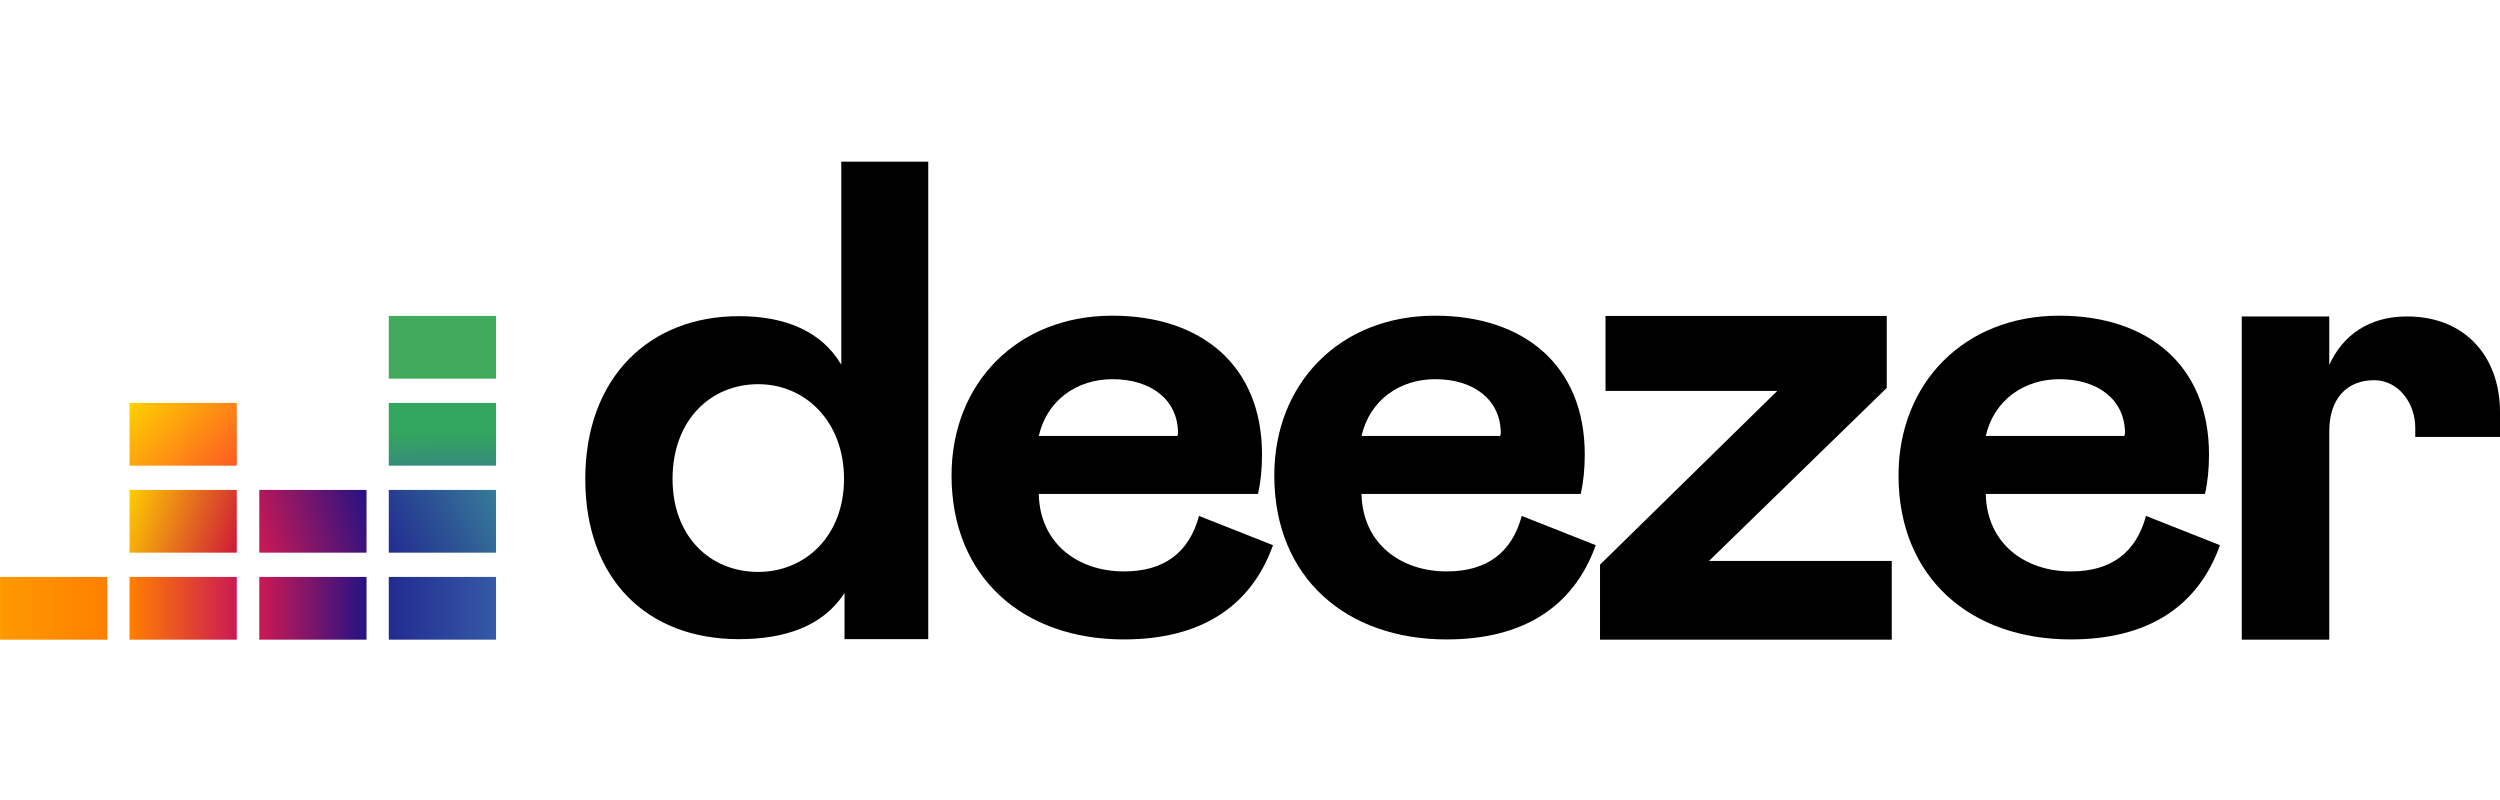<?xml version="1.0" encoding="UTF-8" standalone="no"?>
<svg
   xmlns:dc="http://purl.org/dc/elements/1.1/"
   xmlns:cc="http://creativecommons.org/ns#"
   xmlns:rdf="http://www.w3.org/1999/02/22-rdf-syntax-ns#"
   xmlns:svg="http://www.w3.org/2000/svg"
   xmlns="http://www.w3.org/2000/svg"
   id="svg78"
   xml:space="preserve"
   enable-background="new 0 0 125 40"
   viewBox="0 0 125 40"
   y="0px"
   x="0px"
   version="1.1"><defs
   id="defs82">
	
	
	
	
	
	
	
		<linearGradient
   gradientTransform="matrix(0.229,0,0,-0.229,47.728,78.677)"
   y2="255.826"
   x2="-111.943"
   y1="241.804"
   x1="-111.722"
   gradientUnits="userSpaceOnUse"
   id="rect8192_1_">
		<stop
   id="stop899"
   style="stop-color:#358C7B"
   offset="0" />
		<stop
   id="stop901"
   style="stop-color:#33A65E"
   offset="0.526" />
	</linearGradient>
	
	
		<linearGradient
   gradientTransform="matrix(0.229,0,0,-0.229,47.728,78.677)"
   y2="235.917"
   x2="-99.772"
   y1="223.628"
   x1="-123.891"
   gradientUnits="userSpaceOnUse"
   id="rect8199_1_">
		<stop
   id="stop905"
   style="stop-color:#222B90"
   offset="0" />
		<stop
   id="stop907"
   style="stop-color:#367B99"
   offset="1" />
	</linearGradient>
	
	
		<linearGradient
   gradientTransform="matrix(0.229,0,0,-0.229,47.728,78.677)"
   y2="210.773"
   x2="-185.032"
   y1="210.773"
   x1="-208.432"
   gradientUnits="userSpaceOnUse"
   id="rect8206_1_">
		<stop
   id="stop911"
   style="stop-color:#FF9900"
   offset="0" />
		<stop
   id="stop913"
   style="stop-color:#FF8000"
   offset="1" />
	</linearGradient>
	
	
		<linearGradient
   gradientTransform="matrix(0.229,0,0,-0.229,47.728,78.677)"
   y2="210.773"
   x2="-156.732"
   y1="210.773"
   x1="-180.132"
   gradientUnits="userSpaceOnUse"
   id="rect8213_1_">
		<stop
   id="stop917"
   style="stop-color:#FF8000"
   offset="0" />
		<stop
   id="stop919"
   style="stop-color:#CC1953"
   offset="1" />
	</linearGradient>
	
	
		<linearGradient
   gradientTransform="matrix(0.229,0,0,-0.229,47.728,78.677)"
   y2="210.773"
   x2="-128.432"
   y1="210.773"
   x1="-151.832"
   gradientUnits="userSpaceOnUse"
   id="rect8220_1_">
		<stop
   id="stop923"
   style="stop-color:#CC1953"
   offset="0" />
		<stop
   id="stop925"
   style="stop-color:#241284"
   offset="1" />
	</linearGradient>
	
	
		<linearGradient
   gradientTransform="matrix(0.229,0,0,-0.229,47.728,78.677)"
   y2="210.773"
   x2="-100.16"
   y1="210.773"
   x1="-123.56"
   gradientUnits="userSpaceOnUse"
   id="rect8227_1_">
		<stop
   id="stop929"
   style="stop-color:#222B90"
   offset="0" />
		<stop
   id="stop931"
   style="stop-color:#3559A6"
   offset="1" />
	</linearGradient>
	
	
		<linearGradient
   gradientTransform="matrix(0.229,0,0,-0.229,47.728,78.677)"
   y2="233.464"
   x2="-127.508"
   y1="226.081"
   x1="-152.755"
   gradientUnits="userSpaceOnUse"
   id="rect8234_1_">
		<stop
   id="stop935"
   style="stop-color:#CC1953"
   offset="0" />
		<stop
   id="stop937"
   style="stop-color:#241284"
   offset="1" />
	</linearGradient>
	
	
		<linearGradient
   gradientTransform="matrix(0.229,0,0,-0.229,47.728,78.677)"
   y2="225.211"
   x2="-155.899"
   y1="234.334"
   x1="-180.965"
   gradientUnits="userSpaceOnUse"
   id="rect8241_1_">
		<stop
   id="stop941"
   style="stop-color:#FFCC00"
   offset="2.669841e-03" />
		<stop
   id="stop943"
   style="stop-color:#CE1938"
   offset="1" />
	</linearGradient>
	
	
		<linearGradient
   gradientTransform="matrix(0.229,0,0,-0.229,47.728,78.677)"
   y2="239.791"
   x2="-158.699"
   y1="257.754"
   x1="-178.165"
   gradientUnits="userSpaceOnUse"
   id="rect8248_1_">
		<stop
   id="stop947"
   style="stop-color:#FFD100"
   offset="2.669841e-03" />
		<stop
   id="stop949"
   style="stop-color:#FD5A22"
   offset="1" />
	</linearGradient>
	
	
</defs>
<g
   display="none"
   id="bg">
	<rect
   id="rect2"
   height="40"
   width="125"
   fill="#FFFFFF"
   display="inline" />
</g>

<style
   type="text/css"
   id="style891">
	.st0{fill-rule:evenodd;clip-rule:evenodd;fill:#40AB5D;}
	.st1{fill-rule:evenodd;clip-rule:evenodd;fill:url(#rect8192_1_);}
	.st2{fill-rule:evenodd;clip-rule:evenodd;fill:url(#rect8199_1_);}
	.st3{fill-rule:evenodd;clip-rule:evenodd;fill:url(#rect8206_1_);}
	.st4{fill-rule:evenodd;clip-rule:evenodd;fill:url(#rect8213_1_);}
	.st5{fill-rule:evenodd;clip-rule:evenodd;fill:url(#rect8220_1_);}
	.st6{fill-rule:evenodd;clip-rule:evenodd;fill:url(#rect8227_1_);}
	.st7{fill-rule:evenodd;clip-rule:evenodd;fill:url(#rect8234_1_);}
	.st8{fill-rule:evenodd;clip-rule:evenodd;fill:url(#rect8241_1_);}
	.st9{fill-rule:evenodd;clip-rule:evenodd;fill:url(#rect8248_1_);}
</style><path
   style="stroke-width:0.125"
   d="m 29.264,23.946 c 0,5.012 3.087,8.012 7.675,8.012 2.287,0 4.212,-0.637 5.287,-2.312 v 2.312 h 4.187 V 8.084 H 42.064 V 18.234 c -0.987,-1.675 -2.812,-2.425 -5.1,-2.425 -4.475,-0.013 -7.7,3.05 -7.7,8.137 z m 12.937,0 c 0,2.862 -1.95,4.65 -4.287,4.65 -2.425,0 -4.287,-1.787 -4.287,-4.65 0,-2.912 1.875,-4.737 4.287,-4.737 2.337,0 4.287,1.85 4.287,4.737 z"
   id="path8175" /><path
   style="stroke-width:0.125"
   d="m 59.951,25.796 c -0.5,1.85 -1.762,2.775 -3.75,2.775 -2.312,0 -4.212,-1.4 -4.262,-3.875 h 10.962 c 0.137,-0.612 0.2,-1.262 0.2,-1.975 0,-4.437 -3.025,-6.937 -7.487,-6.937 -4.762,0 -8.037,3.387 -8.037,7.987 0,5.125 3.612,8.2 8.612,8.2 3.775,0 6.337,-1.575 7.462,-4.712 z m -8.012,-4 c 0.412,-1.787 1.9,-2.837 3.687,-2.837 1.95,0 3.275,1.05 3.275,2.7 l -0.025,0.137 z"
   id="path8177" /><path
   style="stroke-width:0.125"
   d="m 76.088,25.796 c -0.5,1.85 -1.762,2.775 -3.75,2.775 -2.312,0 -4.212,-1.4 -4.262,-3.875 h 10.962 c 0.137,-0.612 0.2,-1.262 0.2,-1.975 0,-4.437 -3.025,-6.937 -7.487,-6.937 -4.762,0 -8.037,3.387 -8.037,7.987 0,5.125 3.612,8.2 8.612,8.2 3.775,0 6.337,-1.575 7.462,-4.712 z m -8.012,-4 c 0.412,-1.787 1.9,-2.837 3.687,-2.837 1.95,0 3.275,1.05 3.275,2.7 l -0.025,0.137 z"
   id="path8179" /><path
   style="stroke-width:0.125"
   d="m 94.588,31.983 v -3.937 h -9.137 l 8.887,-8.65 V 15.796 H 80.276 v 3.75 h 8.587 l -8.862,8.687 v 3.75 z"
   id="path8181" /><path
   style="stroke-width:0.125"
   d="m 107.3,25.796 c -0.5,1.85 -1.762,2.775 -3.75,2.775 -2.312,0 -4.212,-1.4 -4.262,-3.875 h 10.962 c 0.138,-0.612 0.2,-1.262 0.2,-1.975 0,-4.437 -3.025,-6.937 -7.487,-6.937 -4.762,0 -8.037,3.387 -8.037,7.987 0,5.125 3.612,8.2 8.612,8.2 3.775,0 6.337,-1.575 7.462,-4.712 z m -8.012,-4 c 0.412,-1.787 1.9,-2.837 3.687,-2.837 1.95,0 3.275,1.05 3.275,2.7 l -0.025,0.137 z"
   id="path8183" /><rect
   height="3.137"
   width="5.362"
   class="st0"
   y="15.796"
   x="19.439"
   id="rect8185"
   style="clip-rule:evenodd;fill:#40ab5d;fill-rule:evenodd;stroke-width:0.125" /><rect
   height="3.137"
   width="5.362"
   class="st1"
   y="20.146"
   x="19.439"
   id="rect8192"
   style="clip-rule:evenodd;fill:url(#rect8192_1_);fill-rule:evenodd;stroke-width:0.125" /><rect
   height="3.137"
   width="5.362"
   class="st2"
   y="24.496"
   x="19.439"
   id="rect8199"
   style="clip-rule:evenodd;fill:url(#rect8199_1_);fill-rule:evenodd;stroke-width:0.125" /><rect
   height="3.137"
   width="5.362"
   class="st3"
   y="28.846"
   x="0.002"
   id="rect8206"
   style="clip-rule:evenodd;fill:url(#rect8206_1_);fill-rule:evenodd;stroke-width:0.125" /><rect
   height="3.137"
   width="5.362"
   class="st4"
   y="28.846"
   x="6.477"
   id="rect8213"
   style="clip-rule:evenodd;fill:url(#rect8213_1_);fill-rule:evenodd;stroke-width:0.125" /><rect
   height="3.137"
   width="5.362"
   class="st5"
   y="28.846"
   x="12.964"
   id="rect8220"
   style="clip-rule:evenodd;fill:url(#rect8220_1_);fill-rule:evenodd;stroke-width:0.125" /><rect
   height="3.137"
   width="5.362"
   class="st6"
   y="28.846"
   x="19.439"
   id="rect8227"
   style="clip-rule:evenodd;fill:url(#rect8227_1_);fill-rule:evenodd;stroke-width:0.125" /><rect
   height="3.137"
   width="5.362"
   class="st7"
   y="24.496"
   x="12.964"
   id="rect8234"
   style="clip-rule:evenodd;fill:url(#rect8234_1_);fill-rule:evenodd;stroke-width:0.125" /><rect
   height="3.137"
   width="5.362"
   class="st8"
   y="24.496"
   x="6.477"
   id="rect8241"
   style="clip-rule:evenodd;fill:url(#rect8241_1_);fill-rule:evenodd;stroke-width:0.125" /><rect
   height="3.137"
   width="5.362"
   class="st9"
   y="20.146"
   x="6.477"
   id="rect8248"
   style="clip-rule:evenodd;fill:url(#rect8248_1_);fill-rule:evenodd;stroke-width:0.125" /><path
   style="stroke-width:0.125"
   d="m 120.763,21.384 c 0,0.162 0,0.462 0,0.462 H 125 c 0,0 0,-0.8 0,-1.237 0,-2.775 -1.737,-4.787 -4.65,-4.787 -1.875,0 -3.2,0.912 -3.887,2.425 v -2.425 h -4.375 v 16.162 h 4.375 V 21.571 c 0,-1.65 0.887,-2.562 2.25,-2.562 1.25,0.013 2.05,1.187 2.05,2.375 z"
   id="path8250" /></svg>